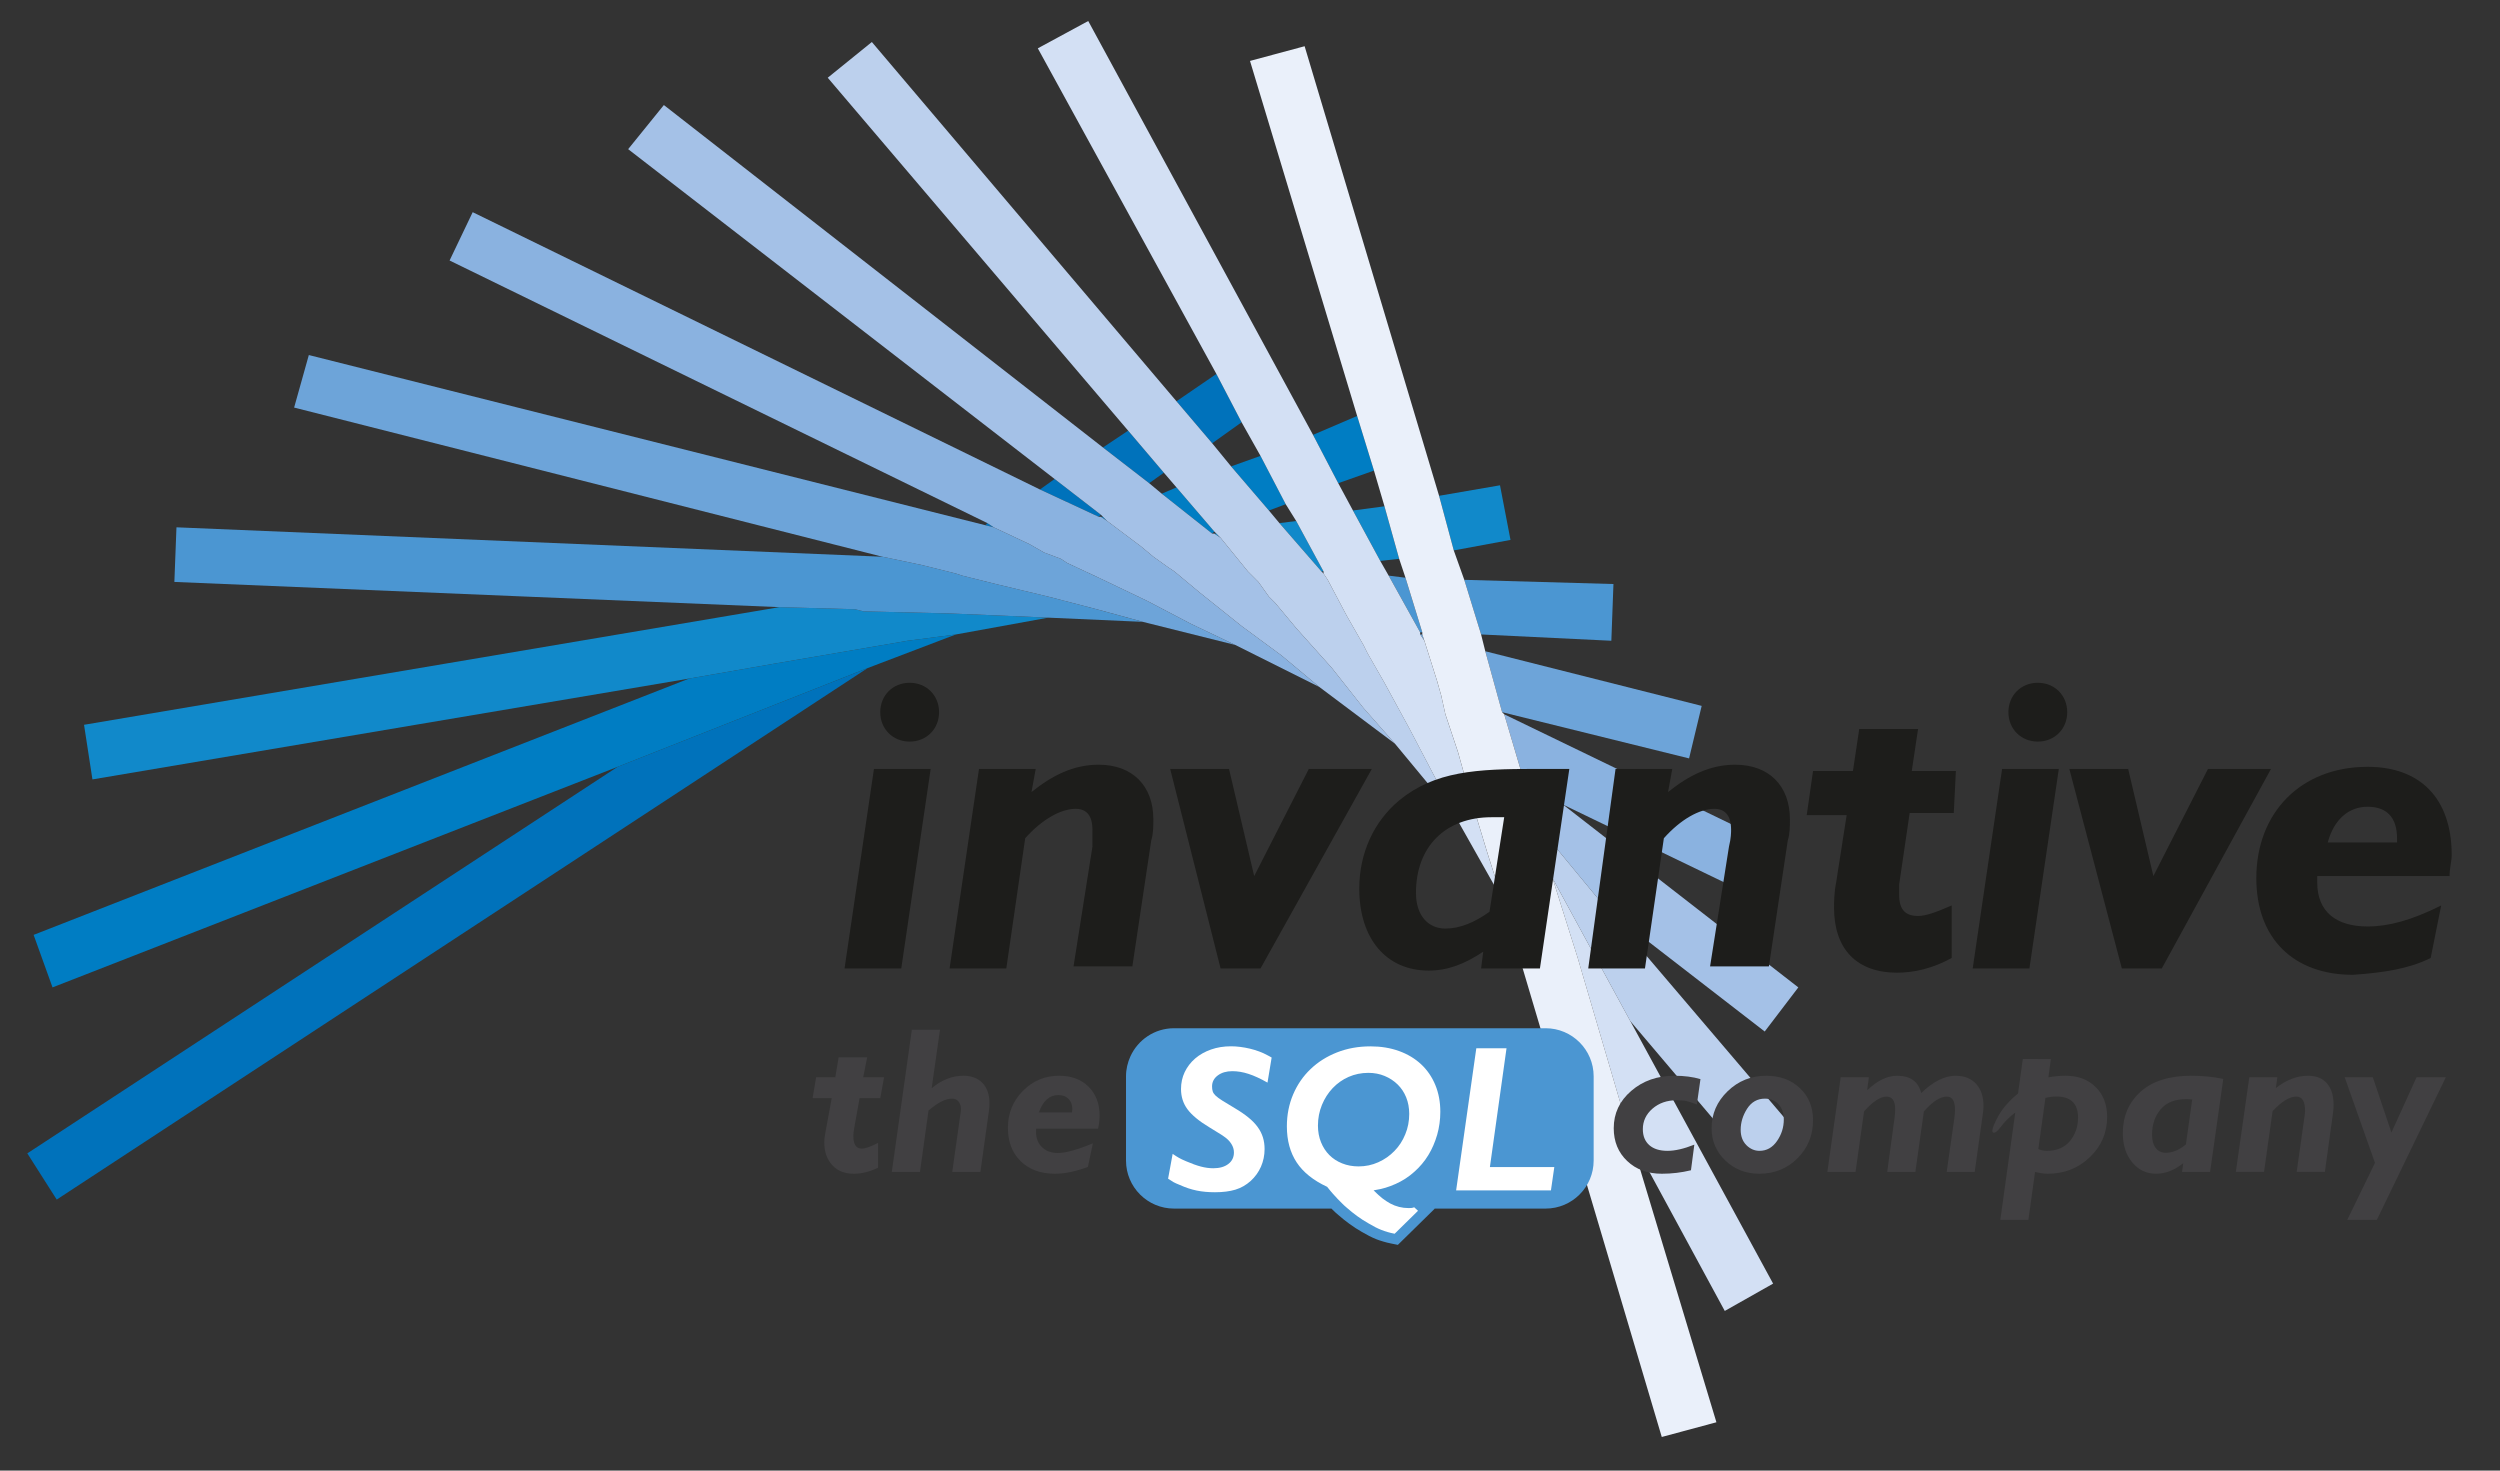 <?xml version="1.0" encoding="utf-8"?>
<!-- Generator: Adobe Illustrator 16.0.0, SVG Export Plug-In . SVG Version: 6.00 Build 0)  -->
<!DOCTYPE svg PUBLIC "-//W3C//DTD SVG 1.1//EN" "http://www.w3.org/Graphics/SVG/1.1/DTD/svg11.dtd">
<svg version="1.1" id="Layer_1" xmlns="http://www.w3.org/2000/svg" xmlns:xlink="http://www.w3.org/1999/xlink" x="0px" y="0px"
	 width="119px" height="70px" viewBox="0 0 119 70" enable-background="new 0 0 119 70" xml:space="preserve">
<rect x="0" y="0" width="119" height="70" fill="#333333" stroke="none"/>
<g>
	<g>
		<path fill="#0072BB" d="M52.5,21.3l2.2,1.7l0.7-0.5l-1.7-2L52.5,21.3z"/>
		<path fill="#0072BB" d="M46.9,25l0.4,0.1L47,24.9L46.9,25z"/>
		<path fill="#0072BB" d="M49.5,23.3l2.8,1.3l0.1-0.1l-2.2-1.7L49.5,23.3z"/>
		<path fill="#0072BB" d="M57.9,17.8L56,19.1l1.7,2l1.4-1L57.9,17.8z"/>
		<path fill="#0072BB" d="M1.3,54.9L2.7,57.1l38.6-25.3l-11.9,4.7L1.3,54.9z"/>
	</g>
	<g>
		<path fill="#007DC3" d="M58.6,22.2l1.8,2.1l0.8-0.3L60,21.7L58.6,22.2z"/>
		<path fill="#007DC3" d="M52.4,24.6l0.3,0.2l-0.2-0.2H52.4z"/>
		<path fill="#007DC3" d="M64.6,19.8l-2.1,0.9l1.2,2.3l1.7-0.6L64.6,19.8z"/>
		<path fill="#007DC3" d="M55.3,23.5l2.4,1.9l0.1-0.1L56,23.2L55.3,23.5z"/>
		<path fill="#007DC3" d="M36.8,31.6l-4,0.7L1.6,44.5L2.5,47l26.9-10.5l11.9-4.7l4.2-1.6l-2.3,0.3L36.8,31.6z"/>
	</g>
	<g>
		<path fill="#1189CA" d="M60.9,24.9l2,2.3H63l-1.3-2.4L60.9,24.9z"/>
		<path fill="#1189CA" d="M57.8,25.4l0.3,0.2l-0.2-0.2H57.8z"/>
		<path fill="#1189CA" d="M64.4,24.3l1.3,2.4l0.899-0.1L65.9,24.1L64.4,24.3z"/>
		<path fill="#1189CA" d="M71.4,23.1l-2.9,0.5l0.7,2.6l2.7-0.5L71.4,23.1z"/>
		<path fill="#1189CA" d="M45.2,29.2l-4.1-0.1L40.7,29l-3.6-0.1L4,34.5l0.4,2.6l28.4-4.8l4-0.7l6.4-1.1l2.3-0.3l4.4-0.8l-2.3-0.1
			L45.2,29.2z"/>
	</g>
	<g>
		<path fill="#4B96D2" d="M66.1,27.4l1.5,2.7H67.7l-0.8-2.6L66.1,27.4z"/>
		<path fill="#4B96D2" d="M69.7,27.6l0.8,2.6l6.2,0.3l0.1-2.7L69.7,27.6z"/>
		<path fill="#4B96D2" d="M63,27.3l0.2,0.3L63,27.3z"/>
		<path fill="#4B96D2" d="M49.9,28.4l-2.5-0.6l-1.6-0.4l-0.3-0.1l-1.6-0.4L42,26.5L8.4,25.1l-0.1,2.6l28.8,1.2l3.6,0.1l0.4,0.1
			l4.1,0.1l2.4,0.1l2.3,0.1l4.5,0.2L52.2,29L49.9,28.4z"/>
	</g>
	<g>
		<path fill="#6DA4D9" d="M70.7,31l0.8,2.9l8.9,2.2l0.6-2.5L70.7,31z"/>
		<path fill="#6DA4D9" d="M67.6,30.2l0.2,0.3l-0.1-0.3H67.6z"/>
		<path fill="#6DA4D9" d="M54.6,28.6l-2.3-1.1l-1.5-0.7l-0.3-0.2l-0.8-0.3L49,25.9l-1.7-0.8L46.9,25l-32.2-8.1L14,19.4l28,7.1
			l1.9,0.4l1.6,0.4l0.3,0.1l1.6,0.4l2.5,0.6l2.3,0.6l2.2,0.6l4.4,1.1l-2.1-1L54.6,28.6z"/>
	</g>
	<g>
		<path fill="#8AB2E0" d="M71.6,34l0.801,2.7l2,1.6l8.5,4.101L84,40L71.6,34z"/>
		<path fill="#8AB2E0" d="M59.1,29.8l-2-1.6l-1.2-1L55.6,27l-0.7-0.5L54.3,26l-1.6-1.2l-0.3-0.2h-0.1l-2.8-1.3l-27-13.2l-1.1,2.3
			L47,24.9l0.3,0.2l1.7,0.8l0.7,0.4l0.8,0.3l0.3,0.2l1.5,0.7l2.3,1.1l2.1,1.1l2.1,1l4,2L61,31.2L59.1,29.8z"/>
	</g>
	<g>
		<path fill="#A4C1E7" d="M74.4,38.3l-2-1.6l0.199,0.7L73.2,39.3l3.3,4l7.5,5.8l1.6-2.1L74.4,38.3z"/>
		<path fill="#A4C1E7" d="M63.4,31.8l-1.7-1.9l-1-1.2l-0.3-0.3l-0.5-0.7l-0.5-0.5l-1.3-1.6l-0.3-0.2h-0.1l-2.4-1.9L54.7,23l-2.2-1.7
			L31.6,5l-1.7,2.1l20.3,15.7l2.2,1.7l0.1,0.1l0.2,0.2l1.6,1.2l0.6,0.5l0.7,0.5l0.3,0.2l1.2,1l2,1.6l1.9,1.4l1.8,1.5l3.601,2.7
			l-1.5-1.7L63.4,31.8z"/>
	</g>
	<g>
		<path fill="#BCD0ED" d="M76.5,43.3l-3.3-4l0.5,1.8l0.2,0.7l3.699,6.8l6.101,7.2l2-1.7L76.5,43.3z"/>
		<path fill="#BCD0ED" d="M67.1,34.7L65.9,32.5L65.1,31.1L64.9,30.7L64.5,30l-0.4-0.7L63.2,27.6L63,27.3l-0.1-0.1l-2-2.3l-0.5-0.6
			l-1.8-2.1l-0.9-1.1l-1.7-2L41.5,2l-2.1,1.7l14.3,16.8l1.7,2l0.6,0.7l1.8,2.1l0.1,0.1l0.2,0.2l1.3,1.6l0.5,0.5l0.5,0.7l0.3,0.3
			l1,1.2l1.7,1.9l1.5,1.9l1.5,1.7l2.899,3.5L68.2,36.8L67.1,34.7z"/>
	</g>
	<g>
		<path fill="#D3E0F4" d="M77.6,48.6L73.9,41.8l1.199,3.8l2.5,8.5l4.5,8.301L84.4,61.1L77.6,48.6z"/>
		<path fill="#D3E0F4" d="M70.1,38.3L69.4,35.8l-0.5-1.5L68.8,34l-0.2-0.9L68.4,32.4L67.8,30.5l-0.2-0.3v-0.1l-1.5-2.7L65.7,26.7
			l-1.3-2.4L63.7,23l-1.2-2.3L51.8,1l-2.4,1.3l8.5,15.5l1.2,2.3l0.9,1.6l1.2,2.3l0.5,0.8l1.3,2.4v0.1l0.2,0.3l0.899,1.7l0.4,0.7
			l0.4,0.7l0.199,0.4l0.801,1.4l1.199,2.2l1.101,2.1l1.1,2.101l2.2,3.899l-0.7-2.2L70.1,38.3z"/>
	</g>
	<path fill="#EAF0FA" d="M77.6,54.1l-2.5-8.5L73.9,41.8l-0.2-0.7l-0.5-1.8L72.6,37.4L72.4,36.7L71.6,34l-0.1-0.1L70.7,31l-0.2-0.8
		l-0.8-2.6l-0.5-1.4l-0.7-2.6L62.1,2.2l-2.6,0.7l5.1,16.9l0.801,2.6l0.5,1.7l0.699,2.5l0.301,0.9l0.8,2.6v0.1l0.1,0.3l0.601,1.9
		l0.199,0.7l0.2,0.9l0.101,0.3l0.5,1.5l0.699,2.5l0.7,2.3l0.7,2.2L79.1,68.4l2.601-0.7L77.6,54.1z"/>
	<path fill="#1D1D1B" d="M41.6,36.6h2.7l-1.4,9.5h-2.7L41.6,36.6z M43.3,32.5c0.8,0,1.4,0.6,1.4,1.4c0,0.8-0.6,1.4-1.4,1.4
		c-0.8,0-1.4-0.6-1.4-1.4C41.9,33.1,42.5,32.5,43.3,32.5z"/>
	<path fill="#1D1D1B" d="M46.6,36.6h2.7L49.1,37.7c1-0.8,2-1.3,3.2-1.3c1.6,0,2.6,1,2.6,2.6c0,0.3,0,0.7-0.1,1l-0.9,6h-2.8l0.9-5.7
		c0-0.3,0-0.6,0-0.8c0-0.7-0.3-1-0.8-1c-0.7,0-1.6,0.5-2.4,1.4L47.9,46.1h-2.7L46.6,36.6z"/>
	<path fill="#1D1D1B" d="M55.7,36.6h2.8l1.2,5.101l2.6-5.101h3L60,46.1h-1.9L55.7,36.6z"/>
	<path fill="#1D1D1B" d="M70.9,43.4c-0.7,0.5-1.4,0.8-2.101,0.8C68,44.2,67.4,43.6,67.4,42.5c0-2.2,1.399-3.6,3.6-3.6
		c0.2,0,0.4,0,0.6,0L70.9,43.4z M70.5,46.1h2.8l1.4-9.5H73.1c-2.8,0-4.8,0.101-6.5,1.5c-1.199,1-1.899,2.5-1.899,4.2
		c0,2.4,1.3,3.9,3.3,3.9c0.9,0,1.7-0.3,2.6-0.9L70.5,46.1z"/>
	<path fill="#1D1D1B" d="M76.9,36.6H79.6L79.4,37.7c1-0.8,2-1.3,3.199-1.3c1.601,0,2.601,1,2.601,2.6c0,0.3,0,0.7-0.101,1L84.2,46
		h-2.8l0.899-5.7C82.4,39.9,82.4,39.6,82.4,39.5c0-0.7-0.301-1-0.801-1C80.9,38.5,80,39,79.2,39.9L78.3,46.1h-2.7L76.9,36.6z"/>
	<path fill="#1D1D1B" d="M90.3,46.3c-1.899,0-3-1.1-3-3.1c0-0.2,0-0.7,0.101-1.2l0.5-3.2H86l0.3-2.1h1.9l0.3-2h2.8l-0.3,2h2.1
		l-0.1,2h-2.1L90.4,42.1c0,0.2,0,0.301,0,0.5c0,0.7,0.3,1,0.899,1c0.4,0,0.9-0.199,1.601-0.5v2.5C92,46.1,91.1,46.3,90.3,46.3z"/>
	<path fill="#1D1D1B" d="M95.3,36.6H98l-1.4,9.5H93.9L95.3,36.6z M97,32.5c0.8,0,1.4,0.6,1.4,1.4c0,0.8-0.601,1.4-1.4,1.4
		s-1.4-0.6-1.4-1.4C95.6,33.1,96.2,32.5,97,32.5z"/>
	<path fill="#1D1D1B" d="M98.5,36.6h2.8l1.2,5.101l2.6-5.101h3l-5.199,9.5H101L98.5,36.6z"/>
	<path fill="#1D1D1B" d="M110.8,40.1c0.3-1.1,1-1.699,1.9-1.699c0.899,0,1.399,0.5,1.399,1.5c0,0.1,0,0.1,0,0.199H110.8z
		 M115.7,45.6l0.5-2.5c-1.4,0.7-2.5,1-3.5,1c-1.5,0-2.4-0.699-2.4-2.1c0-0.1,0-0.2,0-0.3h6.3c0-0.4,0.101-0.7,0.101-1
		c0-2.7-1.5-4.2-4-4.2c-3.2,0-5.3,2.2-5.3,5.3c0,2.9,1.8,4.601,4.6,4.601C113.5,46.3,114.7,46.1,115.7,45.6z"/>
</g>
<g>
	<g>
		<path fill="#4B96D2" d="M73.57,48.944h-9.147h-8.54c-0.924,0-1.718,0.552-2.077,1.342c-0.13,0.289-0.208,0.606-0.208,0.944v4.013
			c0,1.261,1.023,2.286,2.286,2.286h6.761h0.733c0.021,0.021,0.04,0.043,0.062,0.063c0.076,0.076,0.164,0.159,0.268,0.244
			c0.171,0.152,0.348,0.292,0.531,0.424c0.186,0.136,0.379,0.262,0.579,0.376c0.138,0.077,0.253,0.143,0.356,0.196
			c0.114,0.06,0.228,0.109,0.335,0.154c0.107,0.041,0.22,0.079,0.331,0.111c0.114,0.036,0.249,0.068,0.402,0.099l0.296,0.06
			l1.751-1.718l-0.009-0.009h3.063h2.229c1.262,0,2.286-1.025,2.286-2.286V51.23C75.856,49.969,74.832,48.944,73.57,48.944z"/>
		<g>
			<path fill="#414042" d="M41.277,50.329l-0.188,0.949h0.992l-0.179,0.993h-0.986l-0.262,1.458
				c-0.022,0.127-0.034,0.242-0.034,0.349c0,0.397,0.134,0.596,0.402,0.596c0.16,0,0.418-0.091,0.772-0.271v1.181
				c-0.395,0.191-0.779,0.286-1.153,0.286c-0.437,0-0.779-0.137-1.03-0.413c-0.25-0.277-0.375-0.635-0.375-1.073
				c0-0.136,0.012-0.269,0.039-0.398l0.315-1.714H38.68l0.168-0.993h0.912l0.159-0.949H41.277z"/>
			<path fill="#414042" d="M44.743,49.016l-0.396,2.785c0.474-0.397,0.976-0.595,1.506-0.595c0.387,0,0.691,0.114,0.913,0.344
				c0.221,0.231,0.332,0.553,0.332,0.965c0,0.112-0.008,0.229-0.024,0.352l-0.407,2.917h-1.34l0.407-2.883
				c0.023-0.172-0.004-0.314-0.079-0.431c-0.076-0.116-0.188-0.175-0.337-0.175c-0.311,0-0.684,0.19-1.121,0.567l-0.407,2.921h-1.34
				l0.954-6.768H44.743z"/>
			<path fill="#414042" d="M52.267,53.725h-2.945c-0.032,0.354,0.048,0.635,0.242,0.845c0.194,0.209,0.458,0.313,0.79,0.313
				c0.368,0,0.924-0.153,1.667-0.461l-0.238,1.124c-0.584,0.217-1.105,0.324-1.564,0.324c-0.682,0-1.226-0.198-1.632-0.595
				c-0.408-0.397-0.611-0.929-0.611-1.592c0-0.688,0.238-1.272,0.712-1.755c0.475-0.481,1.049-0.723,1.724-0.723
				c0.584,0,1.053,0.174,1.402,0.521c0.351,0.347,0.526,0.805,0.526,1.373C52.34,53.301,52.316,53.508,52.267,53.725z M49.453,52.95
				h1.575c0.008-0.057,0.014-0.11,0.014-0.165c0-0.197-0.06-0.356-0.179-0.478c-0.12-0.122-0.279-0.182-0.479-0.182
				C49.953,52.126,49.643,52.4,49.453,52.95z"/>
		</g>
		<g>
			<path fill="#414042" d="M80.942,51.366l-0.171,1.205c-0.233-0.083-0.4-0.138-0.495-0.162s-0.255-0.036-0.477-0.036
				c-0.453,0-0.832,0.133-1.14,0.398c-0.306,0.266-0.46,0.593-0.46,0.979c0,0.325,0.104,0.578,0.308,0.759
				c0.205,0.18,0.493,0.271,0.864,0.271c0.363,0,0.788-0.098,1.279-0.295l-0.16,1.22c-0.451,0.11-0.914,0.165-1.385,0.165
				c-0.674,0-1.227-0.201-1.652-0.606s-0.639-0.926-0.639-1.562c0-0.703,0.276-1.295,0.833-1.775
				c0.555-0.48,1.241-0.721,2.055-0.721C80.173,51.206,80.586,51.26,80.942,51.366z"/>
			<path fill="#414042" d="M84.066,51.206c0.657,0,1.192,0.195,1.607,0.588c0.418,0.392,0.627,0.901,0.627,1.531
				c0,0.715-0.247,1.319-0.74,1.81c-0.491,0.49-1.098,0.735-1.819,0.735c-0.639,0-1.178-0.21-1.614-0.628
				c-0.438-0.42-0.655-0.933-0.655-1.54c0-0.681,0.255-1.267,0.763-1.759C82.745,51.451,83.355,51.206,84.066,51.206z M83.752,54.78
				c0.34,0,0.618-0.155,0.833-0.466c0.217-0.312,0.324-0.654,0.324-1.027c0-0.298-0.082-0.536-0.246-0.719
				c-0.165-0.183-0.384-0.273-0.654-0.273c-0.357,0-0.641,0.16-0.847,0.48c-0.205,0.322-0.306,0.656-0.306,1.004
				c0,0.304,0.091,0.546,0.27,0.728C83.308,54.689,83.516,54.78,83.752,54.78z"/>
			<path fill="#414042" d="M88.958,51.278l-0.078,0.581l0.02,0.02c0.47-0.449,0.938-0.673,1.405-0.673
				c0.624,0,1.006,0.273,1.145,0.822c0.569-0.549,1.115-0.822,1.638-0.822c0.413,0,0.737,0.128,0.972,0.384
				c0.236,0.258,0.354,0.604,0.354,1.038c0,0.111-0.009,0.23-0.027,0.358l-0.391,2.797h-1.334l0.369-2.588
				c0.017-0.136,0.027-0.258,0.027-0.368c0-0.419-0.129-0.629-0.388-0.629c-0.318,0-0.684,0.236-1.094,0.707l-0.405,2.878h-1.34
				l0.35-2.573c0.019-0.158,0.029-0.296,0.029-0.412c0-0.399-0.139-0.6-0.417-0.6c-0.289,0-0.644,0.234-1.063,0.702l-0.407,2.883
				h-1.34l0.634-4.505H88.958z"/>
			<path fill="#414042" d="M97.62,50.411l-0.117,0.871c0.266-0.052,0.541-0.076,0.826-0.076c0.588,0,1.062,0.179,1.425,0.539
				c0.364,0.359,0.546,0.833,0.546,1.42c0,0.752-0.274,1.391-0.824,1.917c-0.548,0.525-1.217,0.788-2.003,0.788
				c-0.177,0-0.377-0.028-0.604-0.087l-0.318,2.282h-1.336l0.712-5.11c-0.266,0.196-0.508,0.44-0.727,0.731
				c-0.116,0.154-0.211,0.231-0.287,0.231c-0.051,0-0.076-0.029-0.076-0.087c0-0.135,0.102-0.382,0.302-0.739
				c0.202-0.356,0.508-0.703,0.919-1.039l0.228-1.642H97.62z M97.363,52.256l-0.339,2.438c0.128,0.058,0.263,0.086,0.406,0.086
				c0.473,0,0.837-0.155,1.097-0.464c0.257-0.31,0.388-0.684,0.388-1.122c0-0.667-0.346-1-1.033-1
				C97.724,52.194,97.551,52.215,97.363,52.256z"/>
			<path fill="#414042" d="M105.828,51.356l-0.628,4.427h-1.335l0.058-0.416c-0.42,0.335-0.852,0.503-1.299,0.503
				c-0.455,0-0.832-0.181-1.132-0.542c-0.297-0.361-0.446-0.824-0.446-1.389c0-0.807,0.282-1.464,0.845-1.972
				c0.564-0.508,1.37-0.762,2.42-0.762C104.835,51.206,105.339,51.255,105.828,51.356z M104.049,54.476l0.3-2.142
				c-0.1-0.009-0.196-0.015-0.289-0.015c-0.537,0-0.942,0.162-1.214,0.486c-0.272,0.324-0.409,0.725-0.409,1.201
				c0,0.271,0.057,0.483,0.173,0.637c0.116,0.152,0.276,0.229,0.48,0.229C103.412,54.872,103.732,54.74,104.049,54.476z"/>
			<path fill="#414042" d="M108.401,51.278l-0.071,0.515c0.499-0.393,1.009-0.587,1.532-0.587c0.394,0,0.693,0.121,0.903,0.364
				c0.211,0.243,0.314,0.584,0.314,1.021c0,0.129-0.009,0.265-0.029,0.405l-0.386,2.786h-1.341l0.378-2.685
				c0.013-0.077,0.019-0.155,0.019-0.232c0-0.444-0.139-0.668-0.415-0.668c-0.32,0-0.698,0.23-1.13,0.693l-0.407,2.892h-1.342
				l0.641-4.505H108.401z"/>
			<path fill="#414042" d="M116.421,51.278l-3.284,6.787h-1.407l1.319-2.714l-1.441-4.073h1.338l0.886,2.631l1.196-2.631H116.421z"
				/>
		</g>
		<g>
			<path fill="#FFFFFF" d="M60.333,51.533c-0.337-0.192-0.638-0.331-0.903-0.416c-0.265-0.087-0.523-0.129-0.774-0.129
				c-0.277,0-0.507,0.067-0.689,0.202c-0.182,0.136-0.273,0.311-0.273,0.522c0,0.093,0.01,0.171,0.031,0.236
				c0.019,0.067,0.065,0.134,0.138,0.205c0.072,0.069,0.181,0.148,0.322,0.237c0.142,0.089,0.336,0.206,0.581,0.353
				c0.257,0.151,0.479,0.303,0.66,0.451c0.183,0.148,0.329,0.3,0.441,0.456c0.112,0.155,0.195,0.318,0.248,0.491
				s0.079,0.357,0.079,0.556c0,0.297-0.059,0.577-0.173,0.839c-0.116,0.261-0.279,0.486-0.491,0.679
				c-0.213,0.191-0.453,0.33-0.725,0.413c-0.271,0.082-0.595,0.123-0.972,0.123c-0.317,0-0.607-0.026-0.868-0.08
				c-0.262-0.053-0.53-0.142-0.809-0.268c-0.133-0.052-0.232-0.098-0.298-0.134c-0.065-0.036-0.151-0.091-0.257-0.163l0.217-1.182
				c0.062,0.04,0.114,0.075,0.159,0.105c0.046,0.029,0.093,0.058,0.139,0.084c0.047,0.026,0.098,0.053,0.154,0.079
				c0.057,0.026,0.124,0.056,0.204,0.09c0.258,0.111,0.488,0.194,0.69,0.247c0.201,0.053,0.398,0.08,0.589,0.08
				c0.298,0,0.537-0.068,0.714-0.203c0.179-0.136,0.268-0.319,0.268-0.552c0-0.139-0.04-0.274-0.124-0.406
				c-0.082-0.133-0.202-0.252-0.36-0.357c-0.073-0.054-0.167-0.113-0.284-0.183c-0.116-0.07-0.253-0.155-0.412-0.254
				c-0.482-0.29-0.826-0.576-1.032-0.853c-0.205-0.277-0.307-0.599-0.307-0.963c0-0.291,0.059-0.561,0.177-0.809
				c0.12-0.248,0.286-0.463,0.496-0.645c0.213-0.182,0.464-0.324,0.756-0.427c0.29-0.103,0.608-0.153,0.952-0.153
				c0.138,0,0.287,0.009,0.44,0.029c0.156,0.02,0.31,0.048,0.461,0.084c0.153,0.037,0.299,0.081,0.442,0.135
				c0.142,0.052,0.272,0.112,0.393,0.179c0.026,0.013,0.054,0.027,0.084,0.044s0.068,0.038,0.113,0.064L60.333,51.533z"/>
			<path fill="#FFFFFF" d="M66.385,58.726c-0.133-0.026-0.248-0.055-0.348-0.084c-0.099-0.029-0.196-0.063-0.289-0.1
				s-0.186-0.078-0.282-0.128c-0.095-0.051-0.206-0.11-0.331-0.185c-0.188-0.105-0.362-0.219-0.531-0.342
				c-0.168-0.122-0.333-0.254-0.49-0.393c-0.093-0.078-0.173-0.15-0.238-0.219c-0.067-0.064-0.135-0.135-0.205-0.207
				c-0.069-0.073-0.143-0.154-0.223-0.243c-0.078-0.089-0.173-0.199-0.276-0.332c-0.655-0.304-1.139-0.691-1.45-1.161
				c-0.31-0.471-0.467-1.042-0.467-1.716c0-0.55,0.101-1.058,0.299-1.523c0.199-0.466,0.474-0.867,0.83-1.205
				c0.352-0.338,0.771-0.602,1.258-0.794c0.487-0.191,1.016-0.287,1.592-0.287c0.497,0,0.95,0.074,1.361,0.223
				c0.409,0.148,0.759,0.359,1.05,0.63c0.29,0.271,0.516,0.6,0.674,0.981c0.16,0.385,0.24,0.811,0.24,1.28
				c0,0.377-0.05,0.741-0.149,1.091c-0.102,0.352-0.24,0.676-0.422,0.973c-0.183,0.299-0.406,0.564-0.672,0.798
				c-0.262,0.236-0.557,0.426-0.881,0.571c-0.093,0.04-0.177,0.075-0.253,0.104c-0.076,0.03-0.154,0.056-0.234,0.079
				c-0.078,0.023-0.162,0.045-0.253,0.065c-0.088,0.019-0.191,0.039-0.312,0.059c0.166,0.166,0.306,0.293,0.421,0.382
				c0.116,0.089,0.241,0.171,0.371,0.243c0.272,0.146,0.563,0.219,0.875,0.219c0.065,0,0.114-0.001,0.144-0.006
				c0.031-0.002,0.069-0.014,0.122-0.033l0.182,0.167L66.385,58.726z M66.935,52.237c-0.095-0.237-0.231-0.442-0.406-0.614
				s-0.382-0.308-0.62-0.407c-0.237-0.099-0.497-0.148-0.773-0.148c-0.339,0-0.651,0.064-0.944,0.193
				c-0.29,0.128-0.543,0.308-0.759,0.536c-0.215,0.228-0.385,0.494-0.51,0.799c-0.124,0.304-0.189,0.631-0.189,0.981
				c0,0.29,0.049,0.556,0.146,0.793c0.095,0.238,0.228,0.441,0.396,0.61c0.168,0.169,0.37,0.302,0.61,0.397
				c0.236,0.096,0.498,0.144,0.782,0.144c0.331,0,0.643-0.065,0.938-0.198c0.295-0.132,0.552-0.312,0.769-0.537
				c0.22-0.224,0.391-0.487,0.515-0.792c0.127-0.305,0.189-0.628,0.189-0.973C67.078,52.737,67.032,52.476,66.935,52.237z"/>
			<path fill="#FFFFFF" d="M70.919,55.552h3.066l-0.16,1.11h-4.513l0.961-6.766h1.438L70.919,55.552z"/>
		</g>
	</g>
</g>
</svg>

